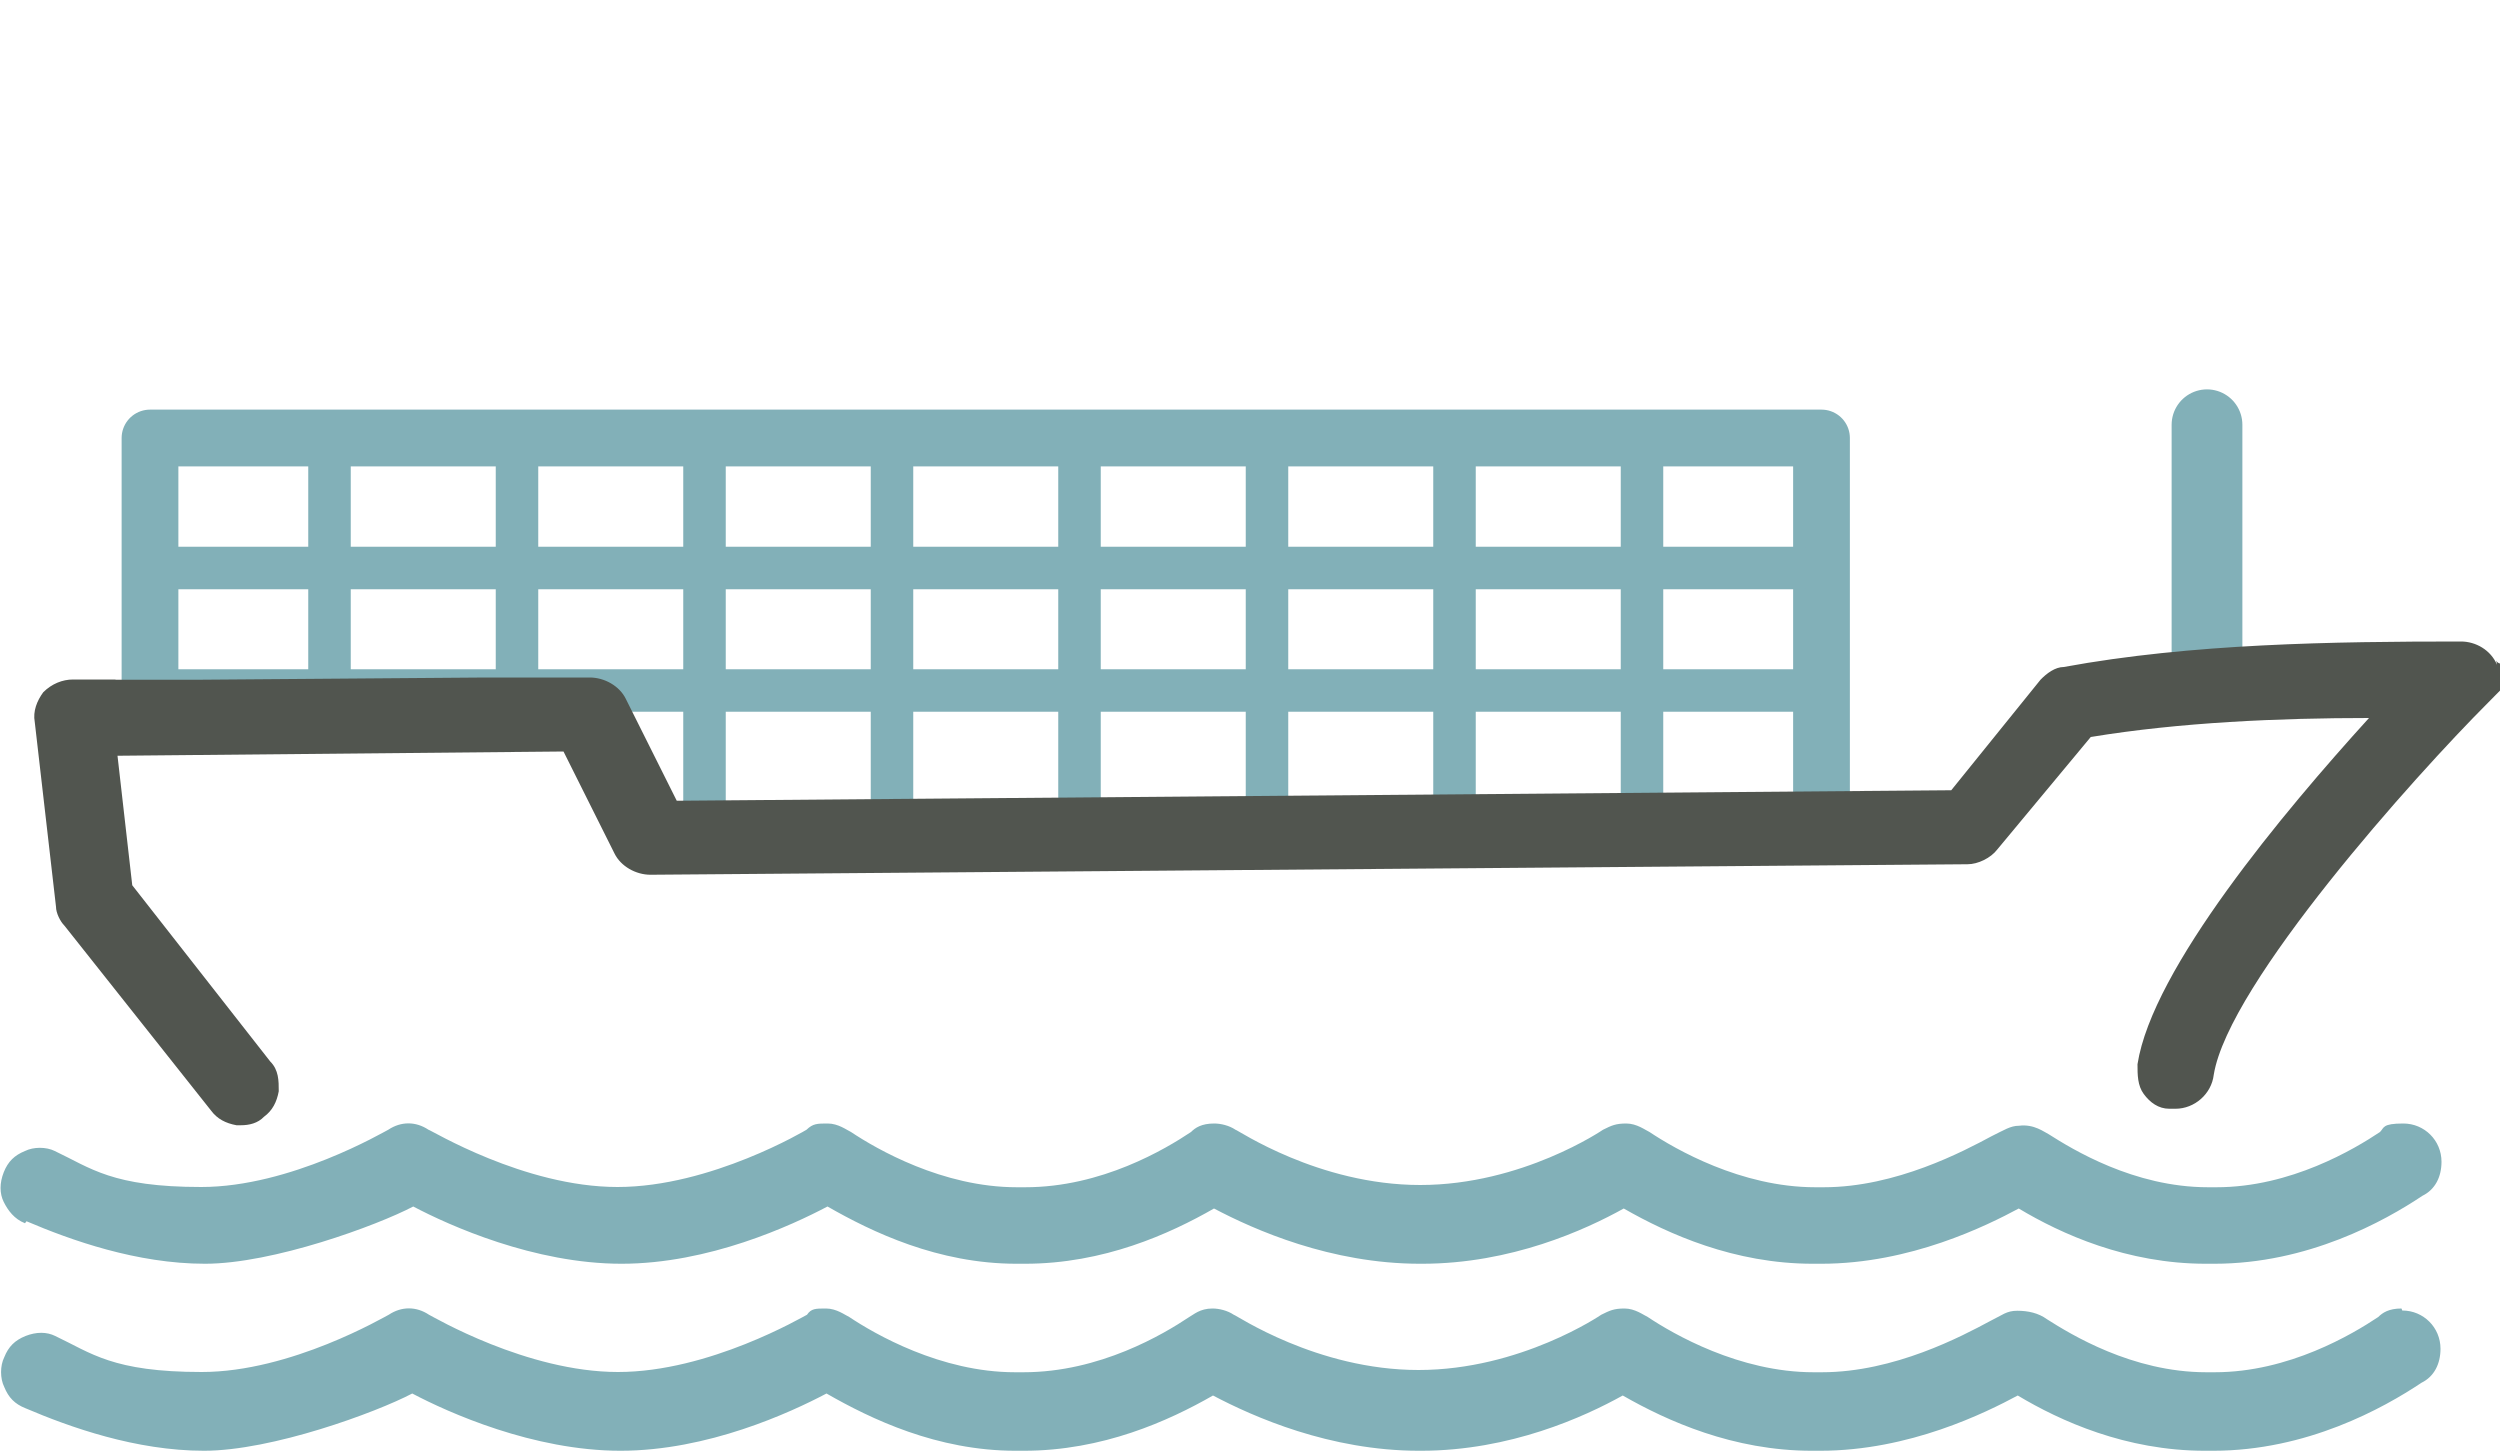 <svg xmlns="http://www.w3.org/2000/svg" id="Capa_1" viewBox="0 0 1000 580.3"><defs><style>      .st0 {        fill: #51554f;      }      .st1 {        stroke-width: 17px;      }      .st1, .st2, .st3 {        fill: none;        stroke: #82b0b8;        stroke-linecap: round;        stroke-linejoin: round;      }      .st2 {        stroke-width: 22.7px;      }      .st3 {        stroke-width: 28.3px;      }      .st4 {        fill: #82b0b8;      }    </style></defs><polyline class="st2" points="60 277.2 60 175.2 370 175.2 370 175.2 728.6 175.2 728.6 317.6"></polyline><line class="st1" x1="68.8" y1="227.2" x2="719.8" y2="227.2"></line><line class="st1" x1="68.8" y1="276.2" x2="719.8" y2="276.2"></line><line class="st1" x1="131.8" y1="175.2" x2="131.8" y2="283.3"></line><line class="st1" x1="206.8" y1="175.2" x2="206.8" y2="283.3"></line><line class="st1" x1="281.8" y1="175.2" x2="281.8" y2="331.2"></line><line class="st1" x1="356.8" y1="175.2" x2="356.8" y2="331.2"></line><line class="st1" x1="431.8" y1="175.2" x2="431.8" y2="331.2"></line><line class="st1" x1="506.8" y1="175.2" x2="506.8" y2="331.2"></line><line class="st1" x1="581.8" y1="175.2" x2="581.8" y2="331.2"></line><line class="st1" x1="656.8" y1="175.2" x2="656.8" y2="331.2"></line><line class="st3" x1="882.8" y1="271.9" x2="882.8" y2="169.9"></line><g id="icons"><g><path class="st4" d="M10.6,488.5c17.8,7.6,44.2,17,71.4,17s68.8-15.3,83.3-22.9c14.4,7.6,48.4,22.9,83.3,22.9s68-15.3,82.4-22.9c17.8,10.2,44.2,22.9,75.6,22.9h3.4c31.4,0,57.8-11.9,75.6-22.1,16.1,8.5,46.7,22.1,82.4,22.1h.8c35.7,0,65.4-13.6,80.7-22.1,17.8,10.2,44.2,22.1,75.6,22.1h3.4c35.7,0,66.3-15.3,79-22.1,17,10.2,43.3,22.1,74.8,22.1h3.4c37.4,0,68-17,83.3-27.2,5.1-2.5,7.6-7.6,7.6-13.6,0-8.5-6.8-15.3-15.3-15.3s-7.6,1.7-9.3,3.4c-10.2,6.8-35.7,22.1-65.4,22.1h-3.4c-29.7,0-54.4-15.3-63.7-21.2-1.7-.8-5.9-4.2-11.9-3.4-3.4,0-5.9,1.7-11,4.2-11,5.9-38.2,20.4-67.1,20.4h-3.4c-29.7,0-56.1-15.3-66.3-22.1-1.7-.8-5.1-3.4-9.3-3.4s-5.9.8-9.3,2.5c0,0-32.3,22.1-73.1,22.1s-73.1-22.1-73.9-22.1c-2.5-1.7-5.9-2.5-8.5-2.5-5.1,0-7.6,1.7-9.3,3.4-10.2,6.8-35.7,22.1-66.3,22.1h-3.4c-29.7,0-56.1-15.3-66.3-22.1-1.7-.8-5.1-3.4-9.3-3.4s-5.9,0-8.5,2.5c0,0-38.2,22.9-75.6,22.9s-74.8-22.9-75.6-22.9c-5.1-3.4-11-3.4-16.1,0-1.7.8-39.1,22.9-74.8,22.9s-44.2-7.6-58.6-14.4c-3.4-1.7-8.5-1.7-11.9,0-4.2,1.7-6.8,4.2-8.5,8.5s-1.7,8.5,0,11.9,4.2,6.8,8.5,8.5l.6-.8h0Z"></path><path class="st4" d="M960.6,523.4c-5.1,0-7.6,1.7-9.3,3.4-10.2,6.8-35.7,22.1-65.4,22.1h-3.4c-29.7,0-54.4-15.3-63.7-21.2-3.4-2.5-7.6-3.4-11.9-3.4s-5.9,1.7-11,4.2c-11,5.9-38.2,20.4-67.1,20.4h-3.4c-29.7,0-56.1-15.3-66.3-22.1-1.7-.8-5.1-3.4-9.3-3.4s-5.9.8-9.3,2.5c0,0-32.3,22.1-73.1,22.1s-73.1-22.1-73.9-22.1c-2.5-1.7-5.9-2.5-8.5-2.5-5.1,0-7.6,2.5-9.3,3.4-10.2,6.8-35.7,22.1-66.3,22.1h-3.4c-29.7,0-56.1-15.3-66.3-22.1-1.7-.8-5.1-3.4-9.3-3.4s-5.9,0-7.6,2.5c-1.7.8-39.1,22.9-75.6,22.9s-73.9-22.1-75.6-22.9c-5.1-3.4-11-3.4-16.1,0-1.7.8-39.1,22.9-74.8,22.9s-44.2-7.6-58.6-14.4c-3.4-1.7-7.6-1.7-11.9,0-4.2,1.7-6.8,4.2-8.5,8.5C0,546.3,0,551.4,1.7,554.8c1.7,4.2,4.2,6.8,8.5,8.5,17.8,7.6,44.2,17,71.4,17s68.8-15.3,83.3-22.9c14.4,7.6,48.4,22.9,83.3,22.9s68-15.3,82.4-22.9c17.8,10.2,44.2,22.9,75.6,22.9h3.4c31.4,0,57.8-11.9,75.6-22.1,16.1,8.5,46.7,22.1,82.4,22.1h.8c35.7,0,65.4-13.6,80.7-22.1,17.8,10.2,44.2,22.1,75.6,22.1h3.4c35.7,0,66.3-15.3,79-22.1,17,10.2,43.3,22.1,74.8,22.1h3.4c37.4,0,68-17,83.3-27.2,5.1-2.5,7.6-7.6,7.6-13.6,0-8.5-6.8-15.3-15.3-15.3l-.3-.8h0Z"></path></g><path class="st0" d="M46.2,271.8h-17c-4.2,0-8.5,1.7-11.9,5.1-2.5,3.4-4.2,7.6-3.4,11.9l8.5,73.9c0,2.5,1.7,5.9,3.4,7.6l58.6,73.9c2.5,3.4,5.9,5.1,10.2,5.9h1.7c3.4,0,6.8-.8,9.3-3.4,3.4-2.5,5.1-5.9,5.9-10.2,0-4.2,0-8.5-3.4-11.9l-55.2-70.5-5.9-51.8,178.4-1.7,20.4,40.8c2.5,5.1,8.5,8.5,14.4,8.5l526.8-4.2c4.2,0,9.3-2.5,11.9-5.9l37.4-45c35.7-5.9,75.6-7.6,111.3-7.6-34,37.4-86.7,100.3-92.6,138.5,0,4.2,0,8.5,2.5,11.9s5.9,5.9,10.2,5.9h2.5c7.6,0,14.4-5.9,15.3-13.6,5.9-36.5,80.7-119.8,109.6-148.7s5.9-11,3.4-17l.3,1.7c-2.5-5.9-8.5-9.3-14.4-9.3h0c-51,0-107.9.8-158.9,10.2-3.4,0-6.8,2.5-9.3,5.1l-35.7,44.2-509.8,4.2-20.4-40.8c-2.5-5.1-8.5-8.5-14.4-8.5h-41.7l-115.6.9h-32.4Z"></path></g></svg>